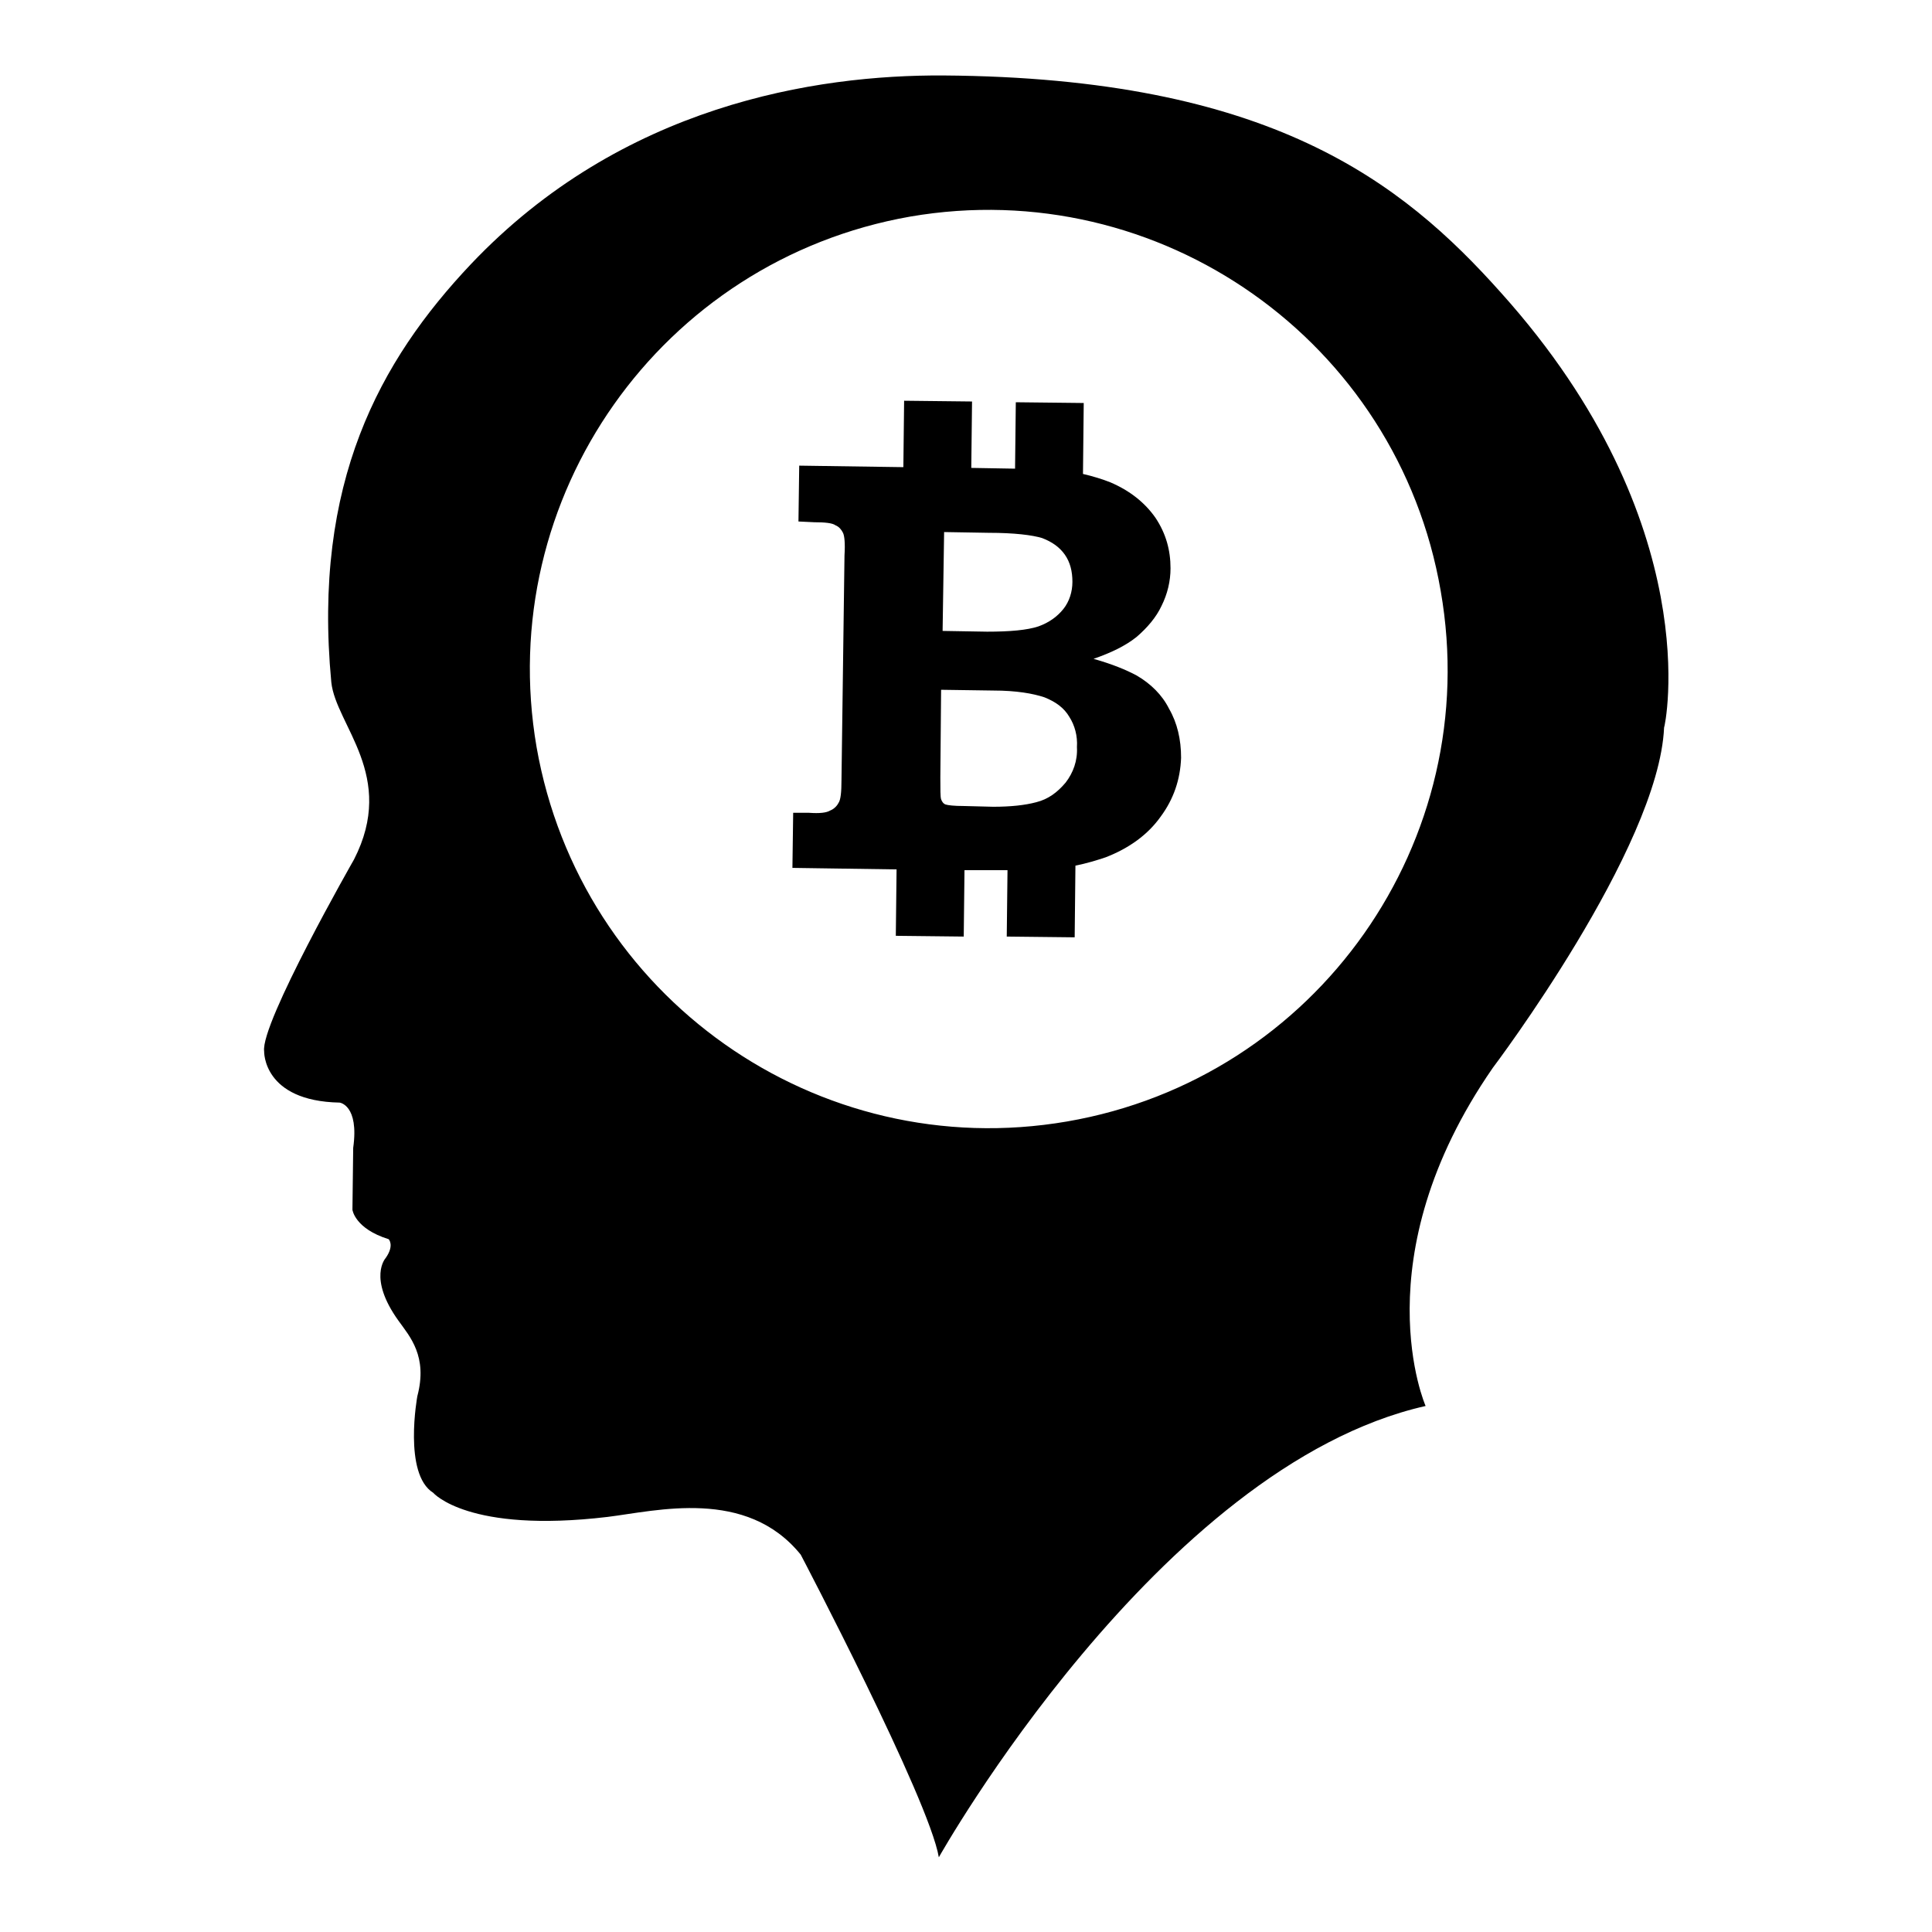 <?xml version="1.0" encoding="utf-8"?>
<!-- Svg Vector Icons : http://www.onlinewebfonts.com/icon -->
<!DOCTYPE svg PUBLIC "-//W3C//DTD SVG 1.1//EN" "http://www.w3.org/Graphics/SVG/1.1/DTD/svg11.dtd">
<svg version="1.1" xmlns="http://www.w3.org/2000/svg" xmlns:xlink="http://www.w3.org/1999/xlink" x="0px" y="0px" viewBox="0 0 256 256" enable-background="new 0 0 256 256" xml:space="preserve">
<g><g><g><path fill="#000000" d="M150.6,89.5c-1.3-0.7-3.2-1.5-5.7-2.2c2.3-0.8,4.2-1.7,5.7-2.9c1.4-1.2,2.6-2.6,3.3-4.1c0.8-1.6,1.2-3.3,1.2-5c0-2.4-0.6-4.6-2-6.7c-1.4-2-3.4-3.6-6-4.7c-1-0.4-2.3-0.8-3.6-1.1l0.1-9.4l-9-0.1l-0.1,8.8l-5.8-0.1l0.1-8.8l-9-0.1l-0.1,8.8l-13.8-0.2l-0.1,7.4l2.1,0.1c1.4,0,2.4,0.1,2.8,0.4c0.5,0.2,0.8,0.6,1,1c0.2,0.4,0.3,1.4,0.2,3l-0.4,29.8c0,1.5-0.1,2.6-0.4,3c-0.2,0.4-0.6,0.8-1.1,1c-0.5,0.3-1.4,0.4-2.8,0.3l-2.1,0L105,115l13.8,0.2l-0.1,8.8l9,0.1l0.1-8.8l5.1,0c0.2,0,0.4,0,0.6,0l-0.1,8.8l9,0.1l0.1-9.5c1.5-0.3,2.8-0.7,4-1.1c3.1-1.2,5.6-3,7.3-5.4c1.7-2.3,2.6-4.9,2.7-7.8c0-2.4-0.5-4.6-1.6-6.5C154,92.1,152.5,90.6,150.6,89.5z M125.1,70.5l5.9,0.1c3.4,0,5.8,0.3,7.1,0.7c1.3,0.5,2.3,1.2,3,2.2c0.7,1,1,2.2,1,3.6c0,1.3-0.4,2.6-1.2,3.6c-0.8,1-1.9,1.8-3.3,2.3c-1.5,0.5-3.8,0.7-6.8,0.7l-5.9-0.1L125.1,70.5z M141.2,103.7c-1.1,1.3-2.3,2.2-3.9,2.6c-1.5,0.4-3.4,0.6-5.7,0.6l-3.9-0.1c-1.3,0-2.1-0.1-2.4-0.2c-0.3-0.1-0.5-0.4-0.6-0.7c-0.1-0.3-0.1-1.3-0.1-2.9l0.1-11.6l6.9,0.1c3.1,0,5.3,0.4,6.8,0.9c1.5,0.6,2.6,1.4,3.3,2.6c0.7,1.1,1.1,2.5,1,4C142.8,100.8,142.2,102.4,141.2,103.7z M198.9,38.8C185.7,24,168.2,10.3,125,10c-16.9-0.1-42.6,3.9-62.6,25c-12.1,12.8-21,29-18.5,55.4c0.6,5.7,8.7,12.4,3,23.5c0,0-12.4,21.7-11.9,25.4c0,0-0.2,6.6,10,6.8c0,0,2.6,0.3,1.8,6l-0.1,8.2c0,0,0.3,2.5,4.8,3.9c0,0,0.8,0.8-0.4,2.5c0,0-2.4,2.6,1.7,8.3c1.5,2.1,3.9,4.7,2.5,10c0,0-1.9,10.3,2.1,12.8c0,0,4.6,5.4,23.1,3.2c6.5-0.8,18.4-3.9,25.6,5c0,0,17,32.4,18.3,40.1c0,0,29.1-51.8,64.5-59.8c0,0-8.6-19.5,8.9-44.8c0,0,22-29.1,22.7-45.1C220.6,96.4,226.4,69.4,198.9,38.8z M141.4,148.6c-33.1,5.7-64.5-16.5-70.3-49.6c-5.7-33.1,16.5-64.5,49.5-70.3c33.1-5.7,64.6,16.5,70.3,49.6C196.7,111.4,174.5,142.9,141.4,148.6z"/></g><g></g><g></g><g></g><g></g><g></g><g></g><g></g><g></g><g></g><g></g><g></g><g></g><g></g><g></g><g></g></g></g>
</svg>